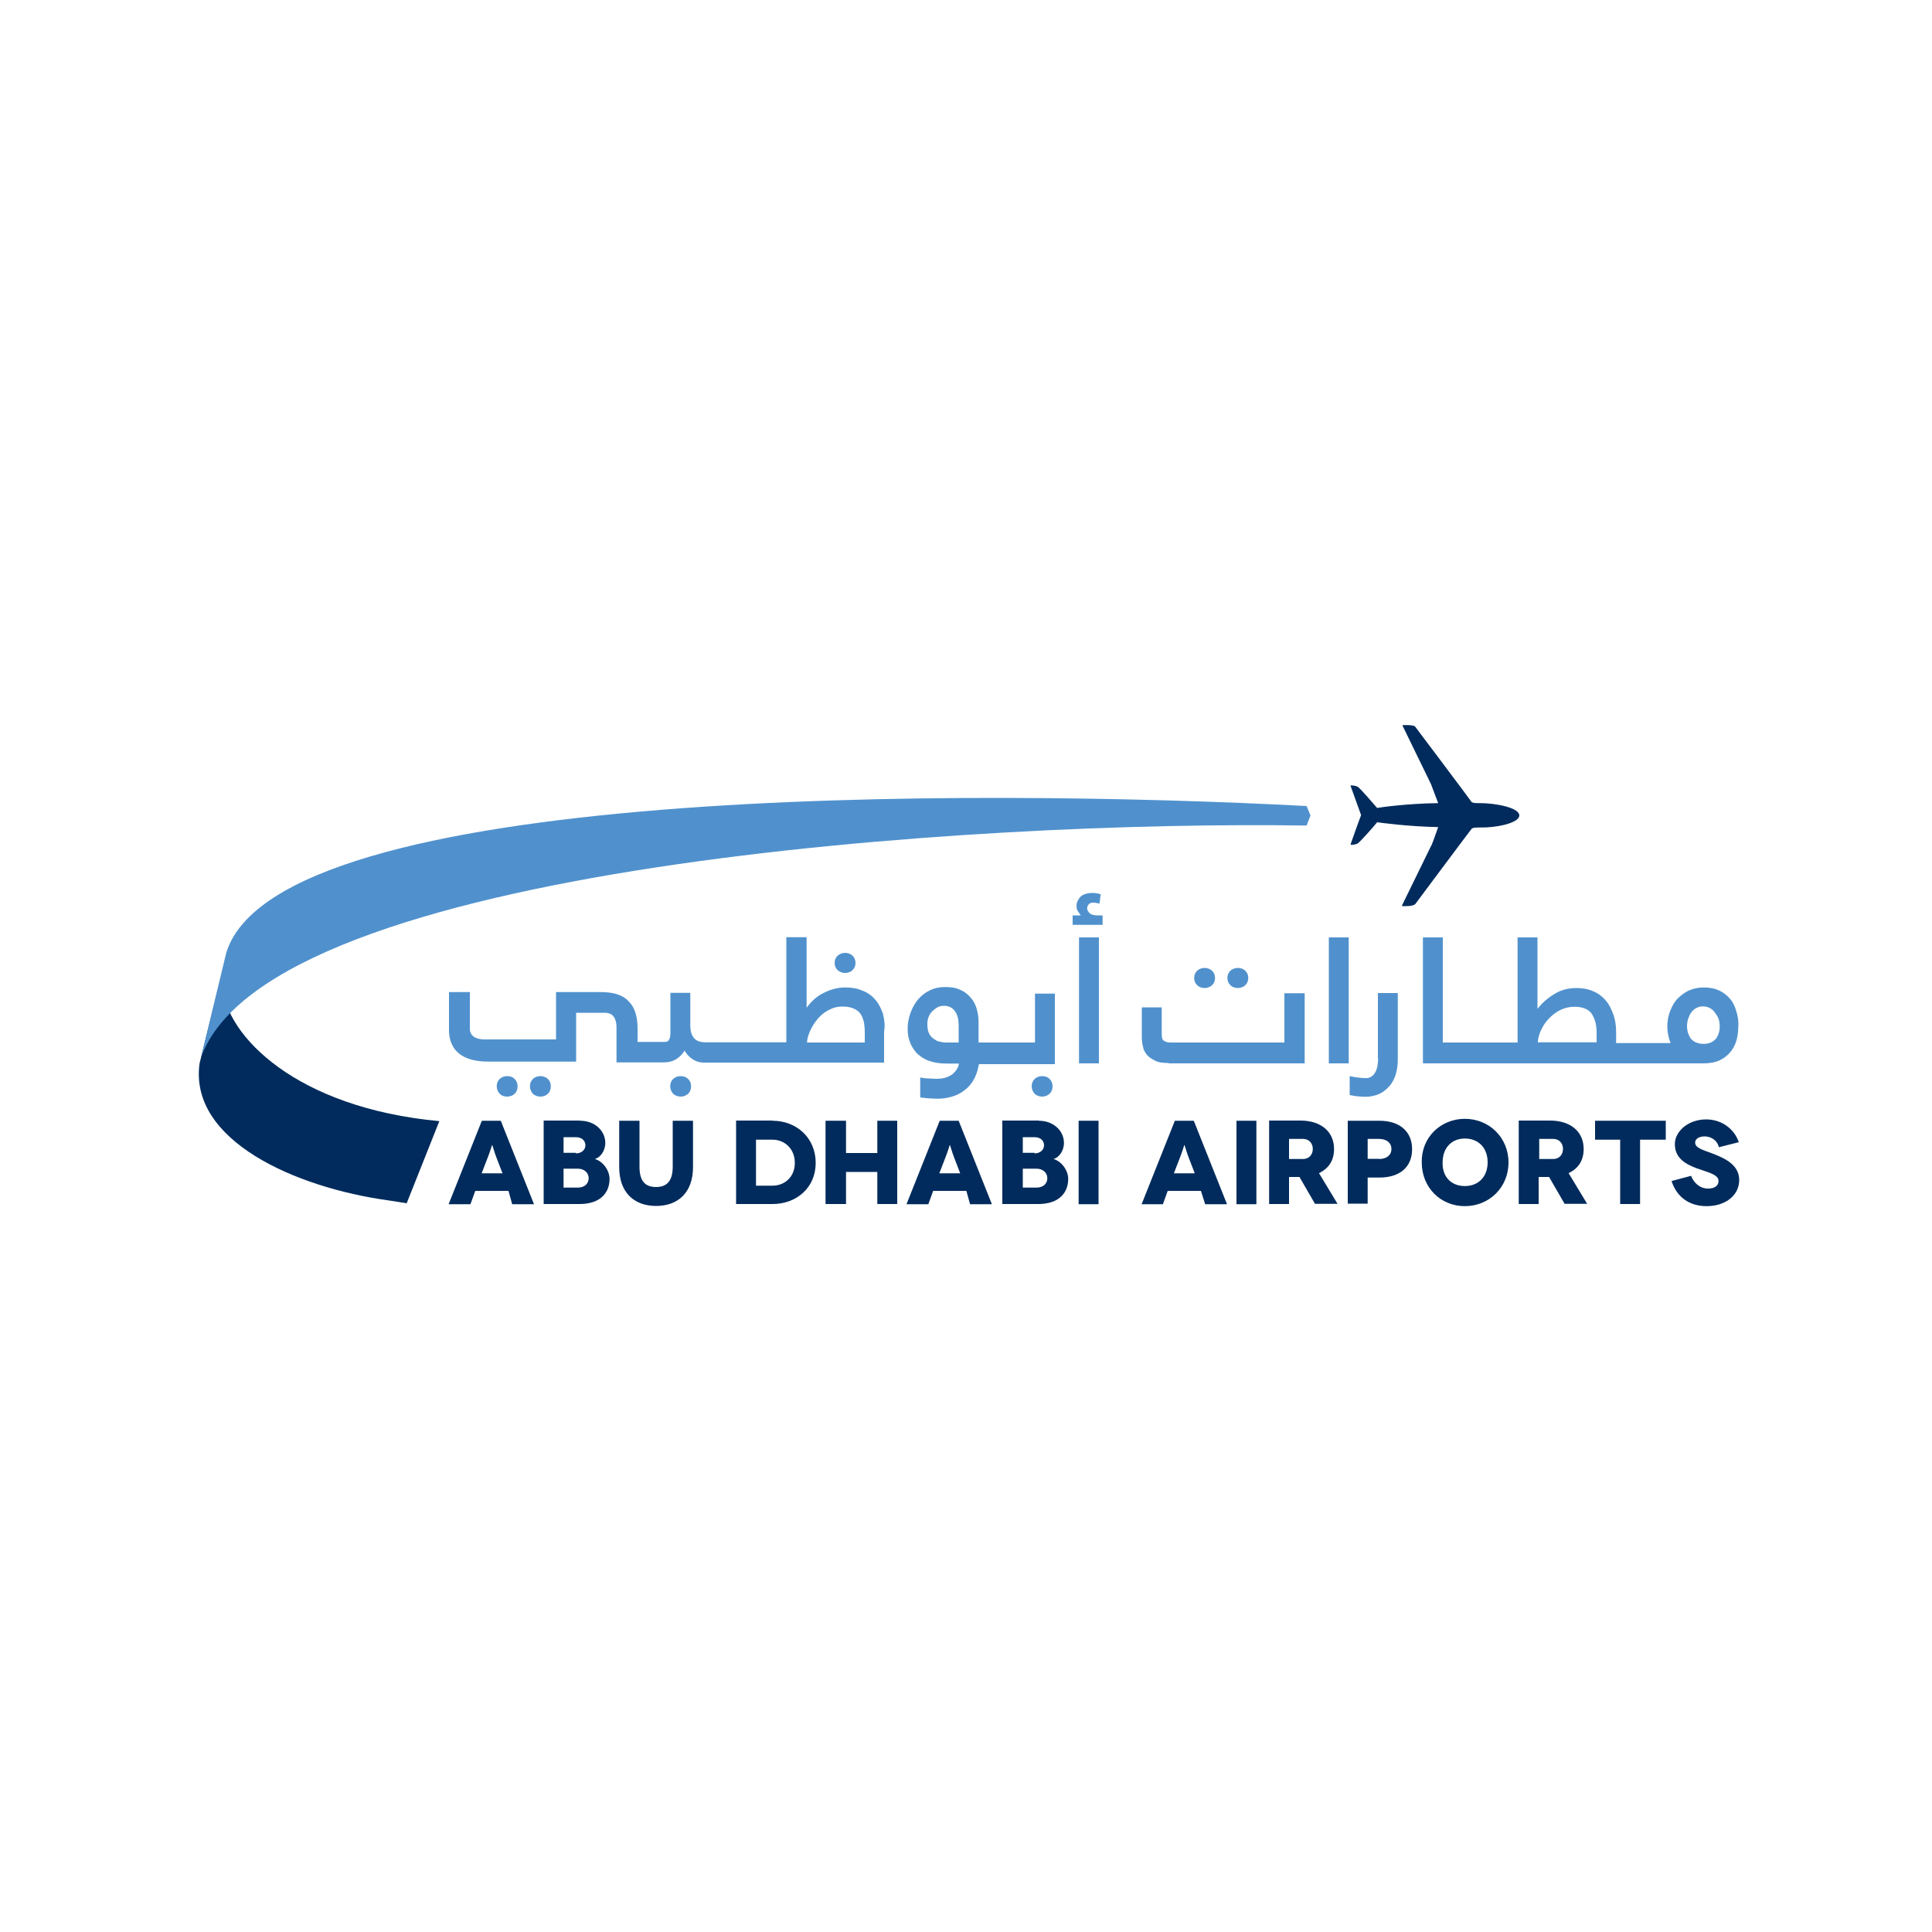 <?xml version="1.0" encoding="utf-8"?>
<!-- Generator: Adobe Illustrator 23.0.4, SVG Export Plug-In . SVG Version: 6.00 Build 0)  -->
<svg version="1.1" id="Layer_1" xmlns="http://www.w3.org/2000/svg" xmlns:xlink="http://www.w3.org/1999/xlink" x="0px" y="0px"
	 viewBox="0 0 1000 1000" style="enable-background:new 0 0 1000 1000;" xml:space="preserve">
<style type="text/css">
	.st0{fill:#002B5C;}
	.st1{fill:#5091CD;}
</style>
<g>
	<path class="st0" d="M786.4,422.1L786.4,422.1c0-4.2-12.8-6.4-20.1-6.4c-3.2,0-3.9,0-4.7-0.7c-0.2-0.5-29.2-39-29.2-39
		s-0.7-0.7-4.2-0.7l0,0l0,0c-0.5,0-2,0-2,0c-0.2,0-0.2,0-0.2,0.2v0.2l14.7,30.2c0,0.2,2,5.2,3.7,9.8c-16.2,0.2-30.2,2.2-31.6,2.5
		l0,0c-1.5-1.7-8.8-10.3-10.1-11c-1.5-0.7-3.4-0.7-3.4-0.7c-0.2,0-0.2,0-0.2,0.2v0.2c0,0,3.9,10.8,5.4,15c-1.7,4.4-5.4,15-5.4,15
		v0.2l0.2,0.2c0,0,2,0,3.4-0.7c1.2-0.7,8.8-9.3,10.1-11l0,0c1.7,0.2,15.7,2.2,31.6,2.5c-1.7,4.9-3.4,9.6-3.7,9.8l-15,30.7v0.2
		l0.2,0.2c0,0,0.5,0,1,0h1.2c3.4,0,4.4-1,4.4-1s28.7-38.5,29.2-39c0.5-0.5,1.2-0.7,4.7-0.7C773.4,428.5,786.2,426.3,786.4,422.1
		L786.4,422.1L786.4,422.1L786.4,422.1z"/>
	<g>
		<g>
			<path class="st0" d="M227.4,580.3c-74.1-6.9-110.4-44.1-112.3-69.9c-0.2-3.7,0-7.1,0.7-10.5l-12.5,50.5
				c-5.6,40,49.8,64.3,97.6,70.9c3.4,0.5,6.6,1,9.6,1.5L227.4,580.3z"/>
			<path class="st0" d="M116.1,499.9l0.5-1.5C116.3,498.9,116.1,499.4,116.1,499.9z"/>
		</g>
		<path class="st1" d="M104.1,547.2C104.1,547.2,103.6,548.4,104.1,547.2c35.6-99.3,401-122.6,572.2-119.9l2-5.2l-2-4.9
			c-171.9-9.1-532.7-11-559.2,76L104.1,547.2"/>
		<path class="st0" d="M260.1,607.3l-3.2-8.3c-1-2.5-2-6.4-2.2-6.4l0,0c0,0-1.2,3.9-2.2,6.4l-3.2,8.3H260.1z M263.2,616.4h-17.2
			l-2.5,6.9h-11.3l17.2-43.2h9.8l17.2,43.2h-11.3L263.2,616.4z"/>
		<path class="st0" d="M299.1,614.7c3.4,0,5.6-2,5.6-4.9c0-2.9-2.5-4.9-5.6-4.9h-7.4v9.8H299.1z M298.1,597c2.7,0,4.9-1.7,4.9-4.2
			c0-2.5-2-4.2-4.9-4.2h-6.4v8.1h6.4V597z M300.3,580.1c7.6,0,13,5.2,13,11.5c0,4.2-2.7,7.6-5.4,8.3l0,0c4.2,1.2,7.6,5.9,7.6,10.3
			c0,7.1-4.7,13-15.5,13h-18.6v-43.2H300.3z"/>
		<path class="st0" d="M358.7,580.1v24c0,13-7.6,20.1-19.1,20.1c-11.5,0-19.1-7.1-19.1-20.1v-24h10.5v23.8c0,7.4,2.9,10.5,8.6,10.5
			c5.6,0,8.6-3.2,8.6-10.5v-23.8H358.7z"/>
		<path class="st0" d="M399.9,613.7c6.1,0,11.5-4.4,11.5-11.8c0-7.4-5.4-12-11.5-12h-8.6v23.8C391.3,613.7,399.9,613.7,399.9,613.7z
			 M399.9,580.1c12.3,0,22.3,8.8,22.3,21.8s-10.1,21.3-22.3,21.3H381v-43.2H399.9z"/>
		<polygon class="st0" points="464.4,580.1 464.4,623.2 454.1,623.2 454.1,606.6 437.9,606.6 437.9,623.2 427.3,623.2 427.3,580.1 
			437.9,580.1 437.9,596.8 454.1,596.8 454.1,580.1 		"/>
		<path class="st0" d="M497,607.3l-3.2-8.3c-1-2.5-2-6.4-2.2-6.4l0,0c0,0-1.2,3.9-2.2,6.4l-3.2,8.3H497z M500.2,616.4H483l-2.5,6.9
			h-11.3l17.2-43.2h9.8l17.2,43.2h-11.3L500.2,616.4z"/>
		<path class="st0" d="M536.5,614.7c3.4,0,5.6-2,5.6-4.9c0-2.9-2.5-4.9-5.6-4.9h-7.1v9.8H536.5z M535.5,597c2.7,0,4.9-1.7,4.9-4.2
			c0-2.5-2-4.2-4.9-4.2h-6.1v8.1h6.1V597z M537.7,580.1c7.6,0,13,5.2,13,11.5c0,4.2-2.7,7.6-5.4,8.3l0,0c4.2,1.2,7.6,5.9,7.6,10.3
			c0,7.1-4.7,13-15.5,13h-18.6v-43.2H537.7z"/>
		<rect x="558.3" y="580.1" class="st0" width="10.3" height="43.2"/>
		<g>
			<path class="st0" d="M618.4,607.3l-3.2-8.3c-1-2.5-2-6.4-2.2-6.4l0,0c0,0-1.2,3.9-2.2,6.4l-3.2,8.3H618.4z M621.6,616.4h-17.2
				l-2.5,6.9h-11l17.2-43.2h9.8l17.2,43.2h-11.3L621.6,616.4z"/>
		</g>
		<rect x="640" y="580.1" class="st0" width="10.3" height="43.2"/>
		<path class="st0" d="M667.2,599.9h7.1c3.7,0,5.2-2.7,5.2-5.2s-1.5-5.2-5.2-5.2h-7.1V599.9z M680.7,623.2l-8.1-14h-5.4v14h-10.3
			v-43.2h16.2c10.8,0,17.4,5.9,17.4,14.7c0,5.9-2.7,10.1-7.8,12.5l9.6,15.9H680.7z"/>
		<path class="st0" d="M713.8,599.9c3.9,0,6.4-2,6.4-5.2s-2.5-5.2-6.4-5.2h-5.9v10.3H713.8z M714,580.1c10.5,0,16.9,5.6,16.9,14.7
			c0,9.3-6.4,14.7-16.9,14.7h-6.1V623h-10.3v-42.9H714z"/>
		<path class="st0" d="M758.2,613.9c7.1,0,11.8-4.9,11.8-12.3c0-7.4-4.7-12.3-11.8-12.3c-6.9,0-11.5,4.9-11.5,12.3
			C746.4,609,751.1,613.9,758.2,613.9 M758.2,579.1c12.5,0,22.6,9.6,22.6,22.6c0,13-10.1,22.6-22.6,22.6s-22.3-9.6-22.3-22.6
			C735.6,588.7,745.7,579.1,758.2,579.1"/>
		<path class="st0" d="M796.7,599.9h7.1c3.7,0,5.2-2.7,5.2-5.2s-1.5-5.2-5.2-5.2h-7.1V599.9z M809.9,623.2l-8.1-14h-5.4v14h-10.3
			v-43.2h16.2c10.8,0,17.4,5.9,17.4,14.7c0,5.9-2.7,10.1-7.8,12.5l9.6,15.9H809.9z"/>
		<polygon class="st0" points="862.2,580.1 862.2,589.9 848.9,589.9 848.9,623.2 838.6,623.2 838.6,589.9 825.6,589.9 825.6,580.1 
					"/>
		<path class="st0" d="M889.7,593.8c-1-3.9-4.4-5.6-7.4-5.6c-3.2,0-4.9,1.5-4.9,3.2c0,2.9,4.4,3.9,9.6,5.9
			c6.4,2.5,13.2,5.9,13.2,13.5c0,7.8-6.9,13.5-16.9,13.5c-9.1,0-15.5-4.9-18.1-13l10.1-2.7c1.2,3.2,4.2,6.6,8.8,6.6
			c3.7,0,5.4-1.7,5.4-3.9c0-3.4-5.2-4.4-11.3-6.6c-5.2-2-11.3-4.9-11.3-12.5c0-6.6,6.9-12.8,16.2-12.8c8.3,0,14.7,5.2,16.9,11.8
			L889.7,593.8z"/>
		<g>
			<path class="st1" d="M262.5,557c-1.5,0-2.9,0.5-3.9,1.5c-1,1-1.5,2.2-1.5,3.7c0,1.5,0.5,2.7,1.5,3.9c1,1,2.2,1.5,3.9,1.5
				c1.5,0,2.9-0.5,3.9-1.5s1.5-2.2,1.5-3.9c0-1.5-0.5-2.7-1.5-3.7C265.5,557.5,264.2,557,262.5,557z"/>
			<path class="st1" d="M279.7,557c-1.5,0-2.9,0.5-3.9,1.5s-1.5,2.2-1.5,3.7c0,1.5,0.5,2.7,1.5,3.9c1,1,2.5,1.5,3.9,1.5
				c1.5,0,2.9-0.5,3.9-1.5s1.5-2.2,1.5-3.9c0-1.5-0.5-2.7-1.5-3.7C282.6,557.5,281.1,557,279.7,557z"/>
			<path class="st1" d="M352.3,557c-1.5,0-2.9,0.5-3.9,1.5s-1.5,2.2-1.5,3.7c0,1.5,0.5,2.7,1.5,3.9c1,1,2.5,1.5,3.9,1.5
				c1.5,0,2.7-0.5,3.9-1.5c1-1,1.5-2.2,1.5-3.9c0-1.5-0.5-2.7-1.5-3.7C355.2,557.5,354,557,352.3,557z"/>
			<path class="st1" d="M437.4,503.6c1.5,0,2.9-0.5,3.9-1.5c1-1,1.5-2.2,1.5-3.7c0-1.5-0.5-2.7-1.5-3.7s-2.5-1.5-3.9-1.5
				c-1.5,0-2.7,0.5-3.9,1.5c-1,1-1.5,2.2-1.5,3.7c0,1.5,0.5,2.7,1.5,3.7C434.7,503.1,435.9,503.6,437.4,503.6z"/>
			<path class="st1" d="M457,524.6c-1-2.7-2.2-5.2-3.9-7.1c-1.7-2-3.9-3.7-6.6-4.7c-2.7-1.2-5.6-1.7-9.1-1.7c-3.7,0-7.4,1-10.8,2.7
				c-3.7,1.7-6.6,4.4-9.1,7.8v-36.5H407v54.4h-38h-0.2h-0.2h-3.2c-2.9,0-5.2-0.7-6.4-2.5c-1.2-1.5-1.7-3.7-1.7-5.9v-17.2h-10.3v20.8
				c0,1.5-0.2,2.7-0.7,3.4c-0.5,1-1.2,1.2-2.7,1.2h-10.8h-2.5H330v-7.1c0-6.1-1.5-11-4.7-14c-2.9-3.2-7.8-4.7-14.2-4.7h-23.3v24.5
				c0,0-36.3,0-37,0c-2.7,0-7.6-0.7-7.6-5.6c0-6.4,0-18.9,0-18.9h-10.8c0,0,0,9.1,0,19.6c0,7.1,3.2,16.4,20.4,16.4
				c11.5,0,45.4,0,45.4,0v-25.3h15c0,0,2.2,0,3.7,1.2c0.7,0.7,1.5,1.7,1.7,2.9c0.5,1.2,0.5,2.9,0.5,4.9v16.7h10.8h2.5h11
				c2.5,0,4.7-0.5,6.6-1.7c2-1.2,3.2-2.7,4.4-4.4c0.7,1.5,2,2.9,3.7,4.2c1.7,1.2,3.7,2,6.4,2h3.4h0.2h0.2h89.3V534
				C458.2,530.5,457.7,527.6,457,524.6z M447.9,539.6h-30.2c0.2-2.9,1.2-5.4,2.5-7.8c1.2-2.2,2.7-4.2,4.4-5.9
				c1.7-1.7,3.7-2.9,5.6-3.7c2-1,4.2-1.2,6.1-1.2c1.7,0,3.2,0.2,4.7,0.7c1.5,0.5,2.7,1.2,3.7,2.2c1,1,1.7,2.5,2.2,4.2
				c0.5,1.7,0.7,3.9,0.7,6.4v5.2H447.9z"/>
		</g>
		<g>
			<g>
				<path class="st1" d="M539.4,557c-1.5,0-2.9,0.5-3.9,1.5s-1.5,2.2-1.5,3.7c0,1.5,0.5,2.7,1.5,3.9c1,1,2.5,1.5,3.9,1.5
					c1.5,0,2.7-0.5,3.9-1.5c1-1,1.5-2.2,1.5-3.9c0-1.5-0.5-2.7-1.5-3.7C542.4,557.5,541.1,557,539.4,557z"/>
				<path class="st1" d="M535.7,514.1v25.5h-10.3h-3.7h-15.2v-10.8c0-2.7-0.5-5.2-1.2-7.4c-0.7-2.2-2-4.2-3.4-5.6
					c-1.5-1.7-3.4-2.9-5.4-3.7c-2.2-1-4.7-1.2-7.4-1.2c-2.9,0-5.4,0.5-7.8,1.7c-2.5,1.2-4.4,2.7-6.1,4.7c-1.7,2-2.9,4.2-3.9,6.9
					c-1,2.7-1.5,5.4-1.5,8.1c0,2.2,0.2,4.4,1,6.6c0.7,2.2,2,4.2,3.4,5.9c1.7,1.7,3.7,3.2,6.4,4.2c2.7,1,5.6,1.5,9.6,1.5h6.1
					c0,2-2.2,4.9-3.9,5.9c-1.5,1-3.9,2-7.8,2c-4.7-0.2-5.9-0.2-8.3-0.7v10.3c2.9,0.5,7.4,0.7,8.6,0.7c8.1,0,12.5-2.9,14.7-4.7
					c2-1.5,3.7-3.7,4.9-6.1c1.2-2.7,1.5-3.7,2.2-7.1h15.2h3.7H546v-36.5H535.7z M496.2,539.6h-6.4c-1.2,0-2.5-0.2-3.7-0.5
					c-1.2-0.2-2.2-1-3.2-1.7c-1-0.7-1.7-1.7-2.2-2.9c-0.5-1.2-0.7-2.7-0.7-4.4c0-1.5,0.2-2.7,0.7-3.9c0.5-1.2,1.2-2.2,2-2.9
					s1.7-1.5,2.7-2c1-0.5,2-0.7,3.2-0.7c2.5,0,4.4,1,5.6,2.7c1.5,2,2,4.4,2,7.8L496.2,539.6L496.2,539.6z"/>
			</g>
			<path class="st1" d="M558.5,485.2h10.3v65.2h-10.3V485.2z"/>
		</g>
		<path class="st1" d="M635.3,506.2c0-1.5,0.5-2.7,1.5-3.7c1-1,2.5-1.5,3.9-1.5c1.5,0,2.9,0.5,3.9,1.5c1,1,1.5,2.2,1.5,3.7
			c0,1.5-0.5,2.7-1.5,3.7s-2.5,1.5-3.9,1.5c-1.5,0-2.9-0.5-3.9-1.5C635.8,508.9,635.3,507.7,635.3,506.2 M618.1,506.2
			c0-1.5,0.5-2.7,1.5-3.7c1-1,2.5-1.5,3.9-1.5c1.5,0,2.9,0.5,3.9,1.5c1,1,1.5,2.2,1.5,3.7c0,1.5-0.5,2.7-1.5,3.7s-2.5,1.5-3.9,1.5
			c-1.5,0-2.9-0.5-3.9-1.5C618.6,508.9,618.1,507.7,618.1,506.2 M604.9,550.2c-2.7,0-4.9-0.2-6.6-1s-3.2-1.7-4.4-2.9
			c-1-1.2-2-2.7-2.2-4.2c-0.5-1.7-0.7-3.4-0.7-5.2v-15.5h10.3v13.5c0,2,0.2,3.2,1,3.7c0.7,0.5,1.7,1,3.4,1h59.1v-25.5h10.5v36.3
			h-70.4V550.2z"/>
		<rect x="687.8" y="485.2" class="st1" width="10.3" height="65.2"/>
		<g>
			<path class="st1" d="M713.3,547.7c0,3.2-0.5,5.6-1.5,7.4c-1,1.7-2.7,3.2-5.4,2.9c-3.4,0-7.8-1-7.8-1v9.8c1,0.2,3.7,0.7,4.7,0.7
				s2,0.2,3.2,0.2c2.7,0,5.2-0.5,7.4-1.5s3.9-2.5,5.4-4.2c1.5-1.7,2.5-3.9,3.2-6.1c0.7-2.5,1-4.9,1-7.6v-34.3h-10.3v33.6H713.3z"/>
			<path class="st1" d="M898.7,523.4c-0.7-2.5-1.7-4.7-3.4-6.6c-1.5-1.7-3.4-3.2-5.6-4.2c-2.2-1-4.9-1.5-7.8-1.5
				c-2.7,0-5.2,0.5-7.6,1.5c-2.2,1-4.2,2.5-5.9,4.2c-1.7,1.7-2.9,3.9-3.9,6.4c-1,2.5-1.5,5.2-1.5,8.1c0,3.2,0.7,6.1,1.7,8.6h-28.2
				c0-2.5,0-4.7,0-5.9c0-3.2-0.5-6.4-1.5-9.1c-1-2.7-2.2-5.2-3.9-7.1c-1.7-2-3.9-3.7-6.4-4.7c-2.7-1.2-5.6-1.7-8.8-1.7
				c-4.2,0-8.1,1-11.5,3.2c-3.4,2-6.4,4.7-8.6,7.6v-37h-10.3v54.4h-32.6h-0.5h-5.6v-54.4h-10.3v65.2h15.9h0.5h70.1h0.2H847
				c0.2,0,0.5,0,0.5,0h6.4l0,0h27.2l0,0c0.2,0,0.2,0,0.5,0c3.2,0,6.1-0.5,8.3-1.5s4.2-2.5,5.6-4.2c1.5-1.7,2.5-3.7,3.2-5.9
				c0.7-2.2,1-4.7,1-6.9C900,528.8,899.5,525.9,898.7,523.4z M797.9,532.7c1-2.2,2.5-4.2,4.2-5.9c1.7-1.7,3.7-3.2,5.9-4.2
				s4.4-1.5,6.9-1.5c4.2,0,7.1,1.2,8.8,3.4c1.7,2.5,2.7,5.6,2.7,9.8c0,1.2,0,3.2,0,5.2H796C796,537.4,796.9,534.5,797.9,532.7z
				 M888.2,537.6c-1.5,1.7-3.4,2.7-6.4,2.7c-2.9,0-5.2-1-6.6-2.7c-1.2-1.7-2-3.9-2-6.4c0-1.5,0.2-2.9,0.7-4.2c0.5-1.2,1-2.5,1.7-3.2
				c0.7-1,1.7-1.7,2.7-2.2s2.2-0.7,3.2-0.7c1,0,2.2,0.2,3.2,0.7c1,0.5,2,1.2,2.7,2.2c0.7,1,1.5,2,2,3.2c0.5,1.2,0.7,2.7,0.7,4.2
				C890.2,533.7,889.4,535.9,888.2,537.6z"/>
		</g>
		<path class="st1" d="M569.1,467.7c-1-0.2-2.2-0.5-3.2-0.5s-1.7,0.2-2.2,0.7s-1,1.2-1,2.2s0.5,1.7,1.2,2.5c0.7,0.7,2.2,1.2,3.9,1.2
			h2.9v4.9h-15.5v-4.9h4.2c-0.5-0.7-1-1.5-1.5-2.2s-0.7-1.7-0.7-2.7c0-1.7,0.7-3.2,2-4.7c1.2-1.2,3.4-2,6.1-2c0.7,0,1.5,0,2.2,0.2
			c0.7,0,1.5,0.2,2.2,0.5L569.1,467.7z"/>
	</g>
</g>
</svg>
